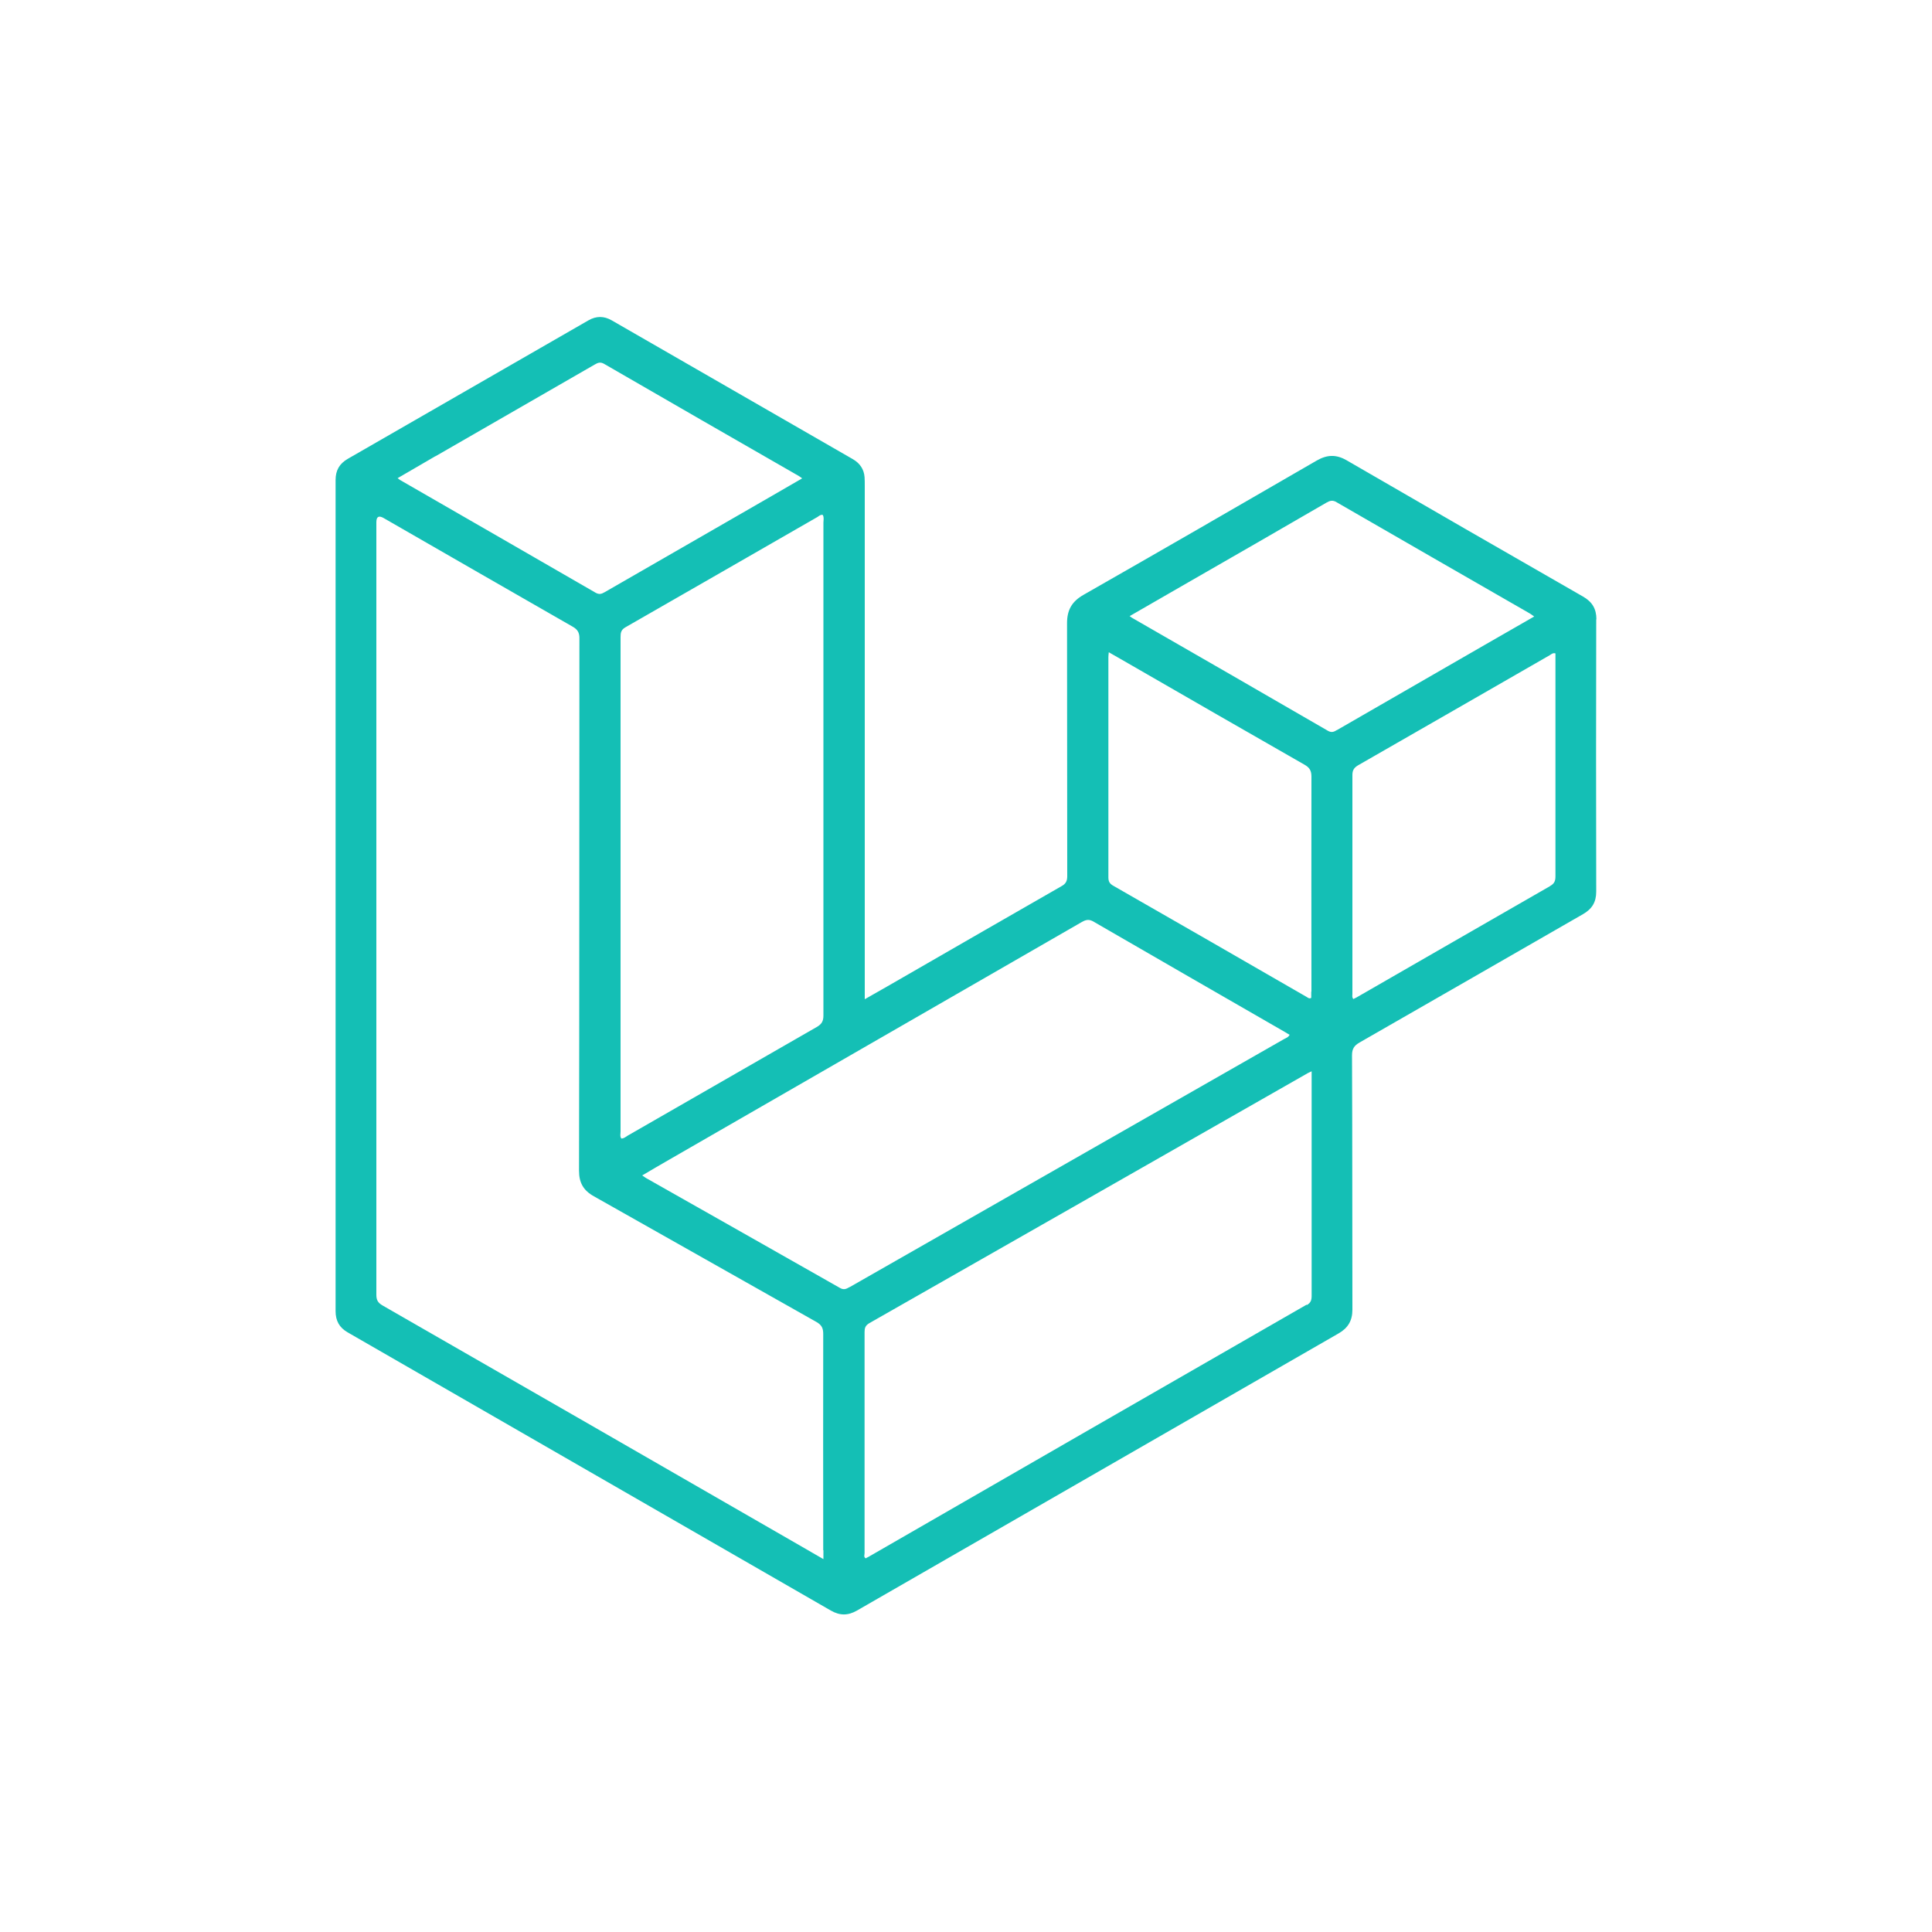 <?xml version="1.0" encoding="UTF-8"?>
<svg id="Layer_1" data-name="Layer 1" xmlns="http://www.w3.org/2000/svg" viewBox="0 0 100 100">
  <defs>
    <style>
      .cls-1 {
        fill: #14bfb5;
        stroke-width: 0px;
      }
    </style>
  </defs>
  <path class="cls-1" d="M82.63,32.06c0-.55-.22-.91-.69-1.18-4.08-2.34-8.16-4.69-12.23-7.05-.55-.32-1.02-.3-1.56.01-4.02,2.33-8.04,4.65-12.07,6.95-.61.35-.85.79-.85,1.47.01,4.36,0,8.73.01,13.09,0,.26-.08.4-.3.52-2.64,1.51-5.27,3.03-7.91,4.55-.74.43-1.48.85-2.27,1.3,0-.2,0-.35,0-.49,0-8.69,0-17.38,0-26.08,0-.15,0-.3-.01-.45-.03-.41-.24-.72-.6-.93-4.16-2.4-8.33-4.79-12.49-7.19-.4-.23-.8-.23-1.2,0-4.15,2.39-8.3,4.78-12.46,7.17-.43.25-.63.59-.63,1.1,0,14.34,0,28.68,0,43.01,0,.5.19.85.62,1.1,8.34,4.8,16.68,9.6,25.01,14.4.47.27.89.27,1.36,0,8.3-4.78,16.61-9.56,24.92-14.34.49-.28.72-.66.72-1.23-.01-4.39,0-8.78-.02-13.17,0-.33.11-.5.39-.66,3.86-2.21,7.71-4.43,11.56-6.64.47-.27.69-.62.69-1.17-.01-4.7-.01-9.4,0-14.1ZM42.59,26.66c.07.13.03.26.03.39,0,8.5,0,17.01,0,25.51,0,.3-.09.45-.35.6-3.26,1.87-6.52,3.75-9.78,5.62-.1.06-.19.15-.33.15-.08-.11-.04-.24-.04-.36,0-8.53,0-17.06,0-25.59,0-.22.02-.38.25-.51,3.32-1.9,6.63-3.81,9.94-5.71.08-.05.15-.13.27-.11ZM22.55,23.61c2.74-1.58,5.49-3.16,8.23-4.74.17-.1.3-.15.5-.03,3.35,1.94,6.71,3.87,10.07,5.8.05.03.1.07.17.12-1.06.61-2.1,1.22-3.15,1.82-2.36,1.36-4.71,2.71-7.07,4.07-.17.1-.29.13-.47.03-3.37-1.95-6.75-3.89-10.13-5.84-.03-.02-.06-.05-.12-.09.66-.38,1.31-.76,1.96-1.14ZM42.62,80.24v.46c-.5-.29-.96-.55-1.42-.82-7.13-4.11-14.26-8.21-21.4-12.31-.24-.14-.32-.28-.32-.55,0-13.33,0-26.66,0-39.99q0-.43.37-.22c3.26,1.88,6.52,3.75,9.78,5.62.27.15.37.32.36.64-.01,9.18,0,18.35-.02,27.53,0,.62.23,1.02.77,1.32,3.84,2.16,7.67,4.34,11.51,6.5.28.16.36.32.36.63-.01,3.73,0,7.46,0,11.19ZM43.97,66.62c-.17.1-.3.16-.5.04-3.34-1.9-6.69-3.79-10.04-5.69-.05-.03-.1-.07-.19-.13.47-.28.92-.54,1.37-.8,7.13-4.11,14.26-8.21,21.39-12.32.23-.13.39-.15.63,0,3.3,1.91,6.6,3.81,9.9,5.71.07.04.14.09.22.13-.07.14-.2.17-.3.23-7.49,4.28-14.98,8.55-22.47,12.83ZM67.63,67.53c-7.57,4.35-15.13,8.7-22.69,13.06-.04.02-.09.04-.13.07-.12-.07-.06-.18-.06-.27,0-3.82,0-7.64,0-11.45,0-.2.04-.33.24-.45,7.57-4.31,15.14-8.63,22.71-12.95.04-.02.09-.04.19-.09v.39c0,3.74,0,7.49,0,11.23,0,.22-.04.36-.25.48ZM67.87,51.32v.33c-.11.06-.17-.01-.24-.05-3.33-1.92-6.66-3.84-10-5.75-.18-.1-.26-.21-.26-.43,0-3.8,0-7.61,0-11.41,0-.07.01-.14.02-.25.43.25.83.47,1.22.7,2.97,1.71,5.93,3.42,8.91,5.12.25.14.36.3.36.61-.01,3.72,0,7.43,0,11.15ZM69.21,37.78c-.15.09-.27.16-.47.05-3.38-1.96-6.77-3.91-10.16-5.86-.02-.01-.04-.03-.11-.08,1.03-.59,2.03-1.17,3.02-1.74,2.39-1.37,4.78-2.75,7.16-4.13.19-.11.33-.15.54-.02,3.32,1.92,6.65,3.83,9.97,5.74.07.04.14.09.25.17-.87.5-1.72.99-2.56,1.47-2.55,1.47-5.1,2.94-7.65,4.41ZM80.24,45.86c-3.35,1.92-6.69,3.85-10.03,5.77-.05.03-.11.05-.16.08-.08-.09-.05-.18-.05-.26,0-3.78,0-7.56,0-11.33,0-.24.07-.37.28-.5,3.32-1.9,6.63-3.81,9.94-5.71.08-.05.16-.13.29-.09v.28c0,3.75,0,7.51,0,11.26,0,.24-.06.38-.28.5Z"/>
</svg>